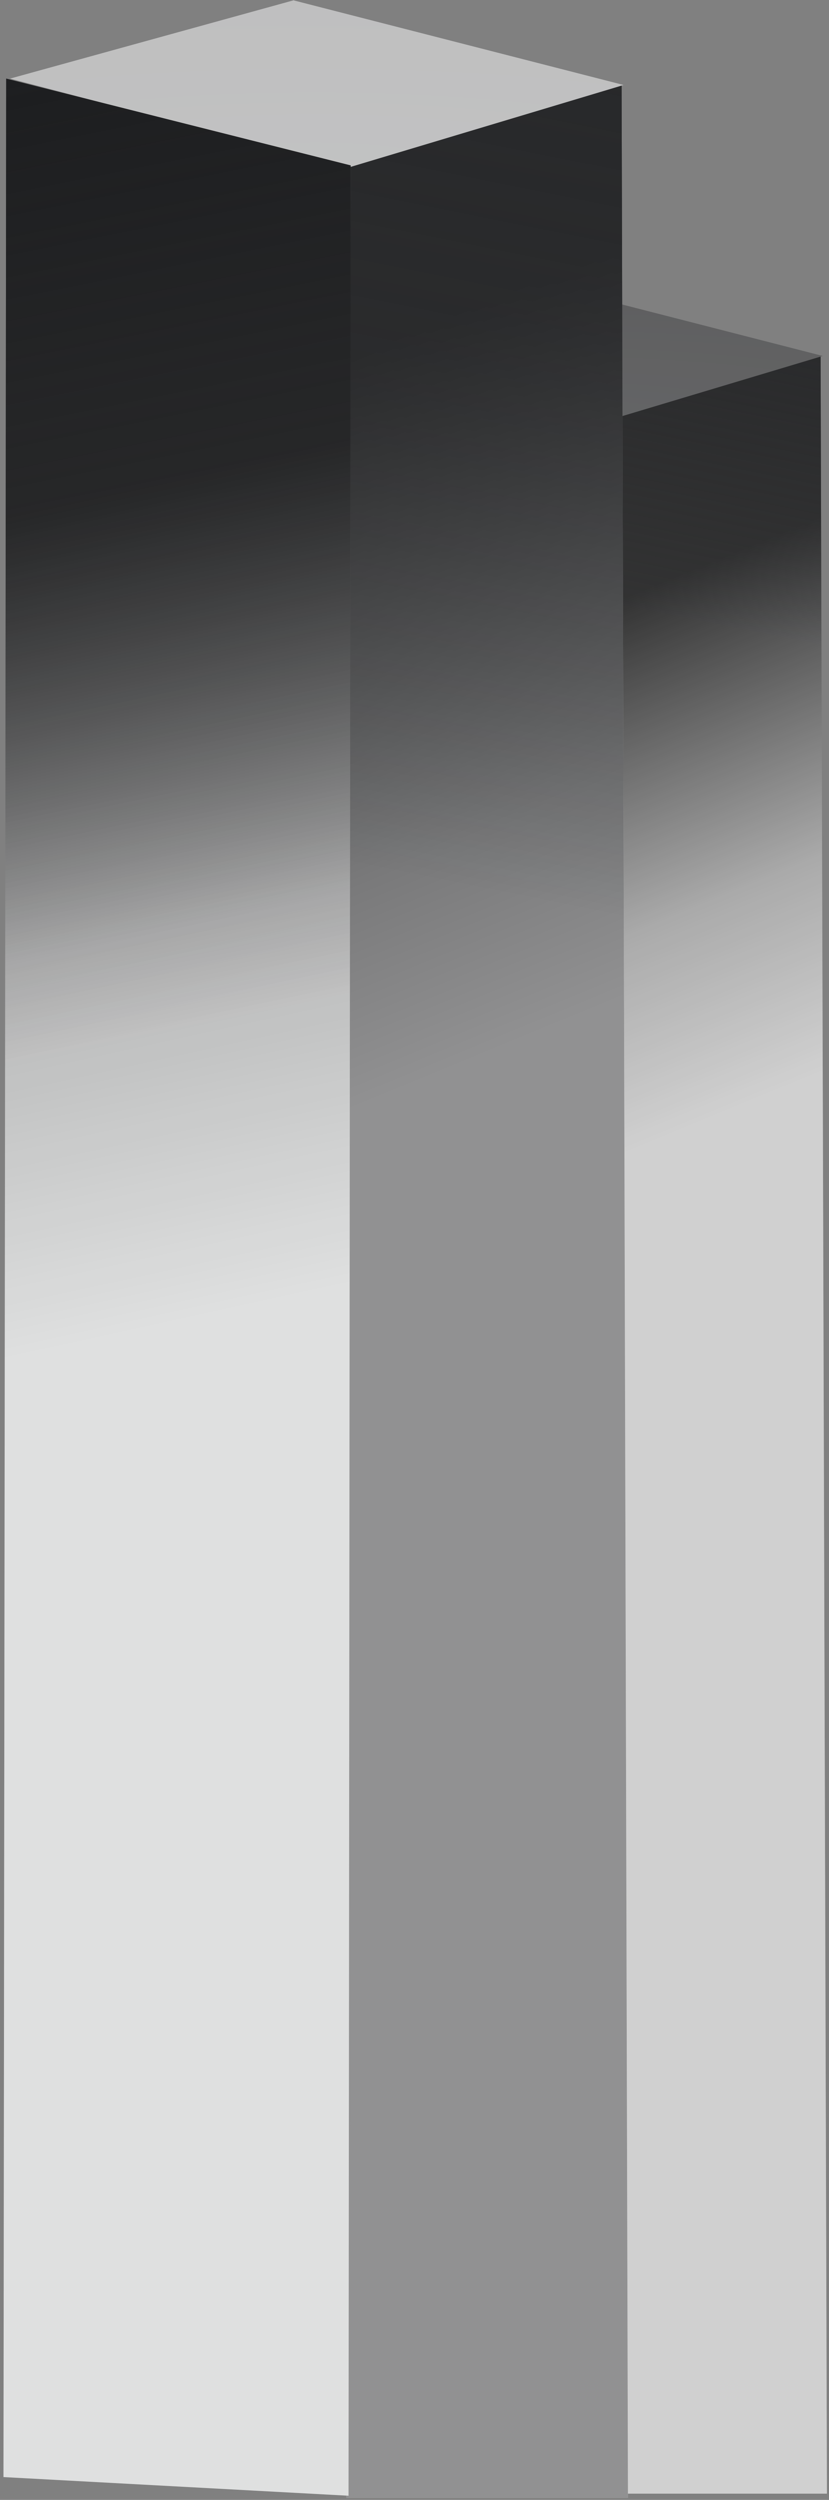 <svg width="199" height="600" viewBox="0 0 199 600" fill="none" xmlns="http://www.w3.org/2000/svg">
<rect x="0" y="0" width="199" height="600" fill="#808080" stroke="none"/>
<path d="M198.506 598.5L196.982 85.434L131.938 104.74L130.922 598.5H198.506Z" fill="url(#paint0_linear_320_787)"/>
<path d="M198.506 598.5L196.982 85.434L131.938 104.74L130.922 598.5H198.506Z" fill="url(#paint1_linear_320_787)"/>
<path d="M131.43 105.254L50.125 83.911L118.218 65.109L197.49 85.436L131.43 105.254Z" fill="url(#paint2_radial_320_787)"/>
<path d="M131.43 105.254L50.125 83.911L118.218 65.109L197.49 85.436L131.43 105.254Z" fill="white" fill-opacity="0.25"/>
<path d="M48.602 517.462L49.255 83.91L131.939 104.745L131.431 521.939L48.602 517.462Z" fill="url(#paint3_linear_320_787)"/>
<path d="M48.602 517.462L49.255 83.91L131.939 104.745L131.431 521.939L48.602 517.462Z" fill="url(#paint4_linear_320_787)"/>
<path d="M150.741 599.5L149.216 20.391L84.173 39.697L83.156 599.5H150.741Z" fill="url(#paint5_linear_320_787)"/>
<path d="M150.741 599.5L149.216 20.391L84.173 39.697L83.156 599.5H150.741Z" fill="url(#paint6_linear_320_787)"/>
<path d="M83.664 40.211L2.359 18.868L70.452 0.066L149.724 20.393L83.664 40.211Z" fill="url(#paint7_radial_320_787)"/>
<path d="M83.664 40.211L2.359 18.868L70.452 0.066L149.724 20.393L83.664 40.211Z" fill="white" fill-opacity="0.7"/>
<path d="M0.836 594.523L1.489 18.867L84.173 39.702L83.665 599L0.836 594.523Z" fill="url(#paint8_linear_320_787)"/>
<path d="M0.836 594.523L1.489 18.867L84.173 39.702L83.665 599L0.836 594.523Z" fill="url(#paint9_linear_320_787)"/>
<defs>
<linearGradient id="paint0_linear_320_787" x1="131.938" y1="102.194" x2="258.343" y2="407.997" gradientUnits="userSpaceOnUse">
<stop offset="0.136" stop-color="#353535"/>
<stop offset="0.365" stop-color="#CBCBCB"/>
<stop offset="0.509" stop-color="#FAFAFA"/>
</linearGradient>
<linearGradient id="paint1_linear_320_787" x1="261.984" y1="71.713" x2="191.831" y2="420.935" gradientUnits="userSpaceOnUse">
<stop stop-color="#27282A"/>
<stop offset="0.265" stop-color="#27282A" stop-opacity="0.2"/>
</linearGradient>
<radialGradient id="paint2_radial_320_787" cx="0" cy="0" r="1" gradientUnits="userSpaceOnUse" gradientTransform="translate(123.465 105.254) rotate(-90) scale(40.144 216.818)">
<stop stop-color="#313234"/>
<stop offset="1" stop-color="#282829"/>
</radialGradient>
<linearGradient id="paint3_linear_320_787" x1="123.686" y1="116.147" x2="209.924" y2="508.681" gradientUnits="userSpaceOnUse">
<stop offset="0.136" stop-color="#353535"/>
<stop offset="0.397" stop-color="#CBCBCB"/>
<stop offset="0.63" stop-color="#FAFAFA"/>
</linearGradient>
<linearGradient id="paint4_linear_320_787" x1="48.602" y1="83.91" x2="118.68" y2="431.811" gradientUnits="userSpaceOnUse">
<stop stop-color="#1D1E20"/>
<stop offset="0.563" stop-color="#1D1E20" stop-opacity="0.5"/>
</linearGradient>
<linearGradient id="paint5_linear_320_787" x1="84.173" y1="37.151" x2="210.577" y2="342.954" gradientUnits="userSpaceOnUse">
<stop offset="0.136" stop-color="#353535"/>
<stop offset="0.49" stop-color="#CBCBCB"/>
<stop offset="0.64" stop-color="#FAFAFA"/>
</linearGradient>
<linearGradient id="paint6_linear_320_787" x1="214.219" y1="6.67" x2="144.065" y2="355.892" gradientUnits="userSpaceOnUse">
<stop stop-color="#27282A"/>
<stop offset="0.627" stop-color="#27282A" stop-opacity="0.5"/>
</linearGradient>
<radialGradient id="paint7_radial_320_787" cx="0" cy="0" r="1" gradientUnits="userSpaceOnUse" gradientTransform="translate(75.699 40.211) rotate(-90) scale(40.144 216.818)">
<stop stop-color="#313234"/>
<stop offset="1" stop-color="#282829"/>
</radialGradient>
<linearGradient id="paint8_linear_320_787" x1="75.921" y1="51.104" x2="162.158" y2="443.638" gradientUnits="userSpaceOnUse">
<stop offset="0.136" stop-color="#353535"/>
<stop offset="0.397" stop-color="#CBCBCB"/>
<stop offset="0.63" stop-color="#FAFAFA"/>
</linearGradient>
<linearGradient id="paint9_linear_320_787" x1="0.836" y1="18.867" x2="70.914" y2="366.768" gradientUnits="userSpaceOnUse">
<stop stop-color="#1D1E20"/>
<stop offset="0.653" stop-color="#1D1E20" stop-opacity="0.12"/>
</linearGradient>
</defs>
</svg>
